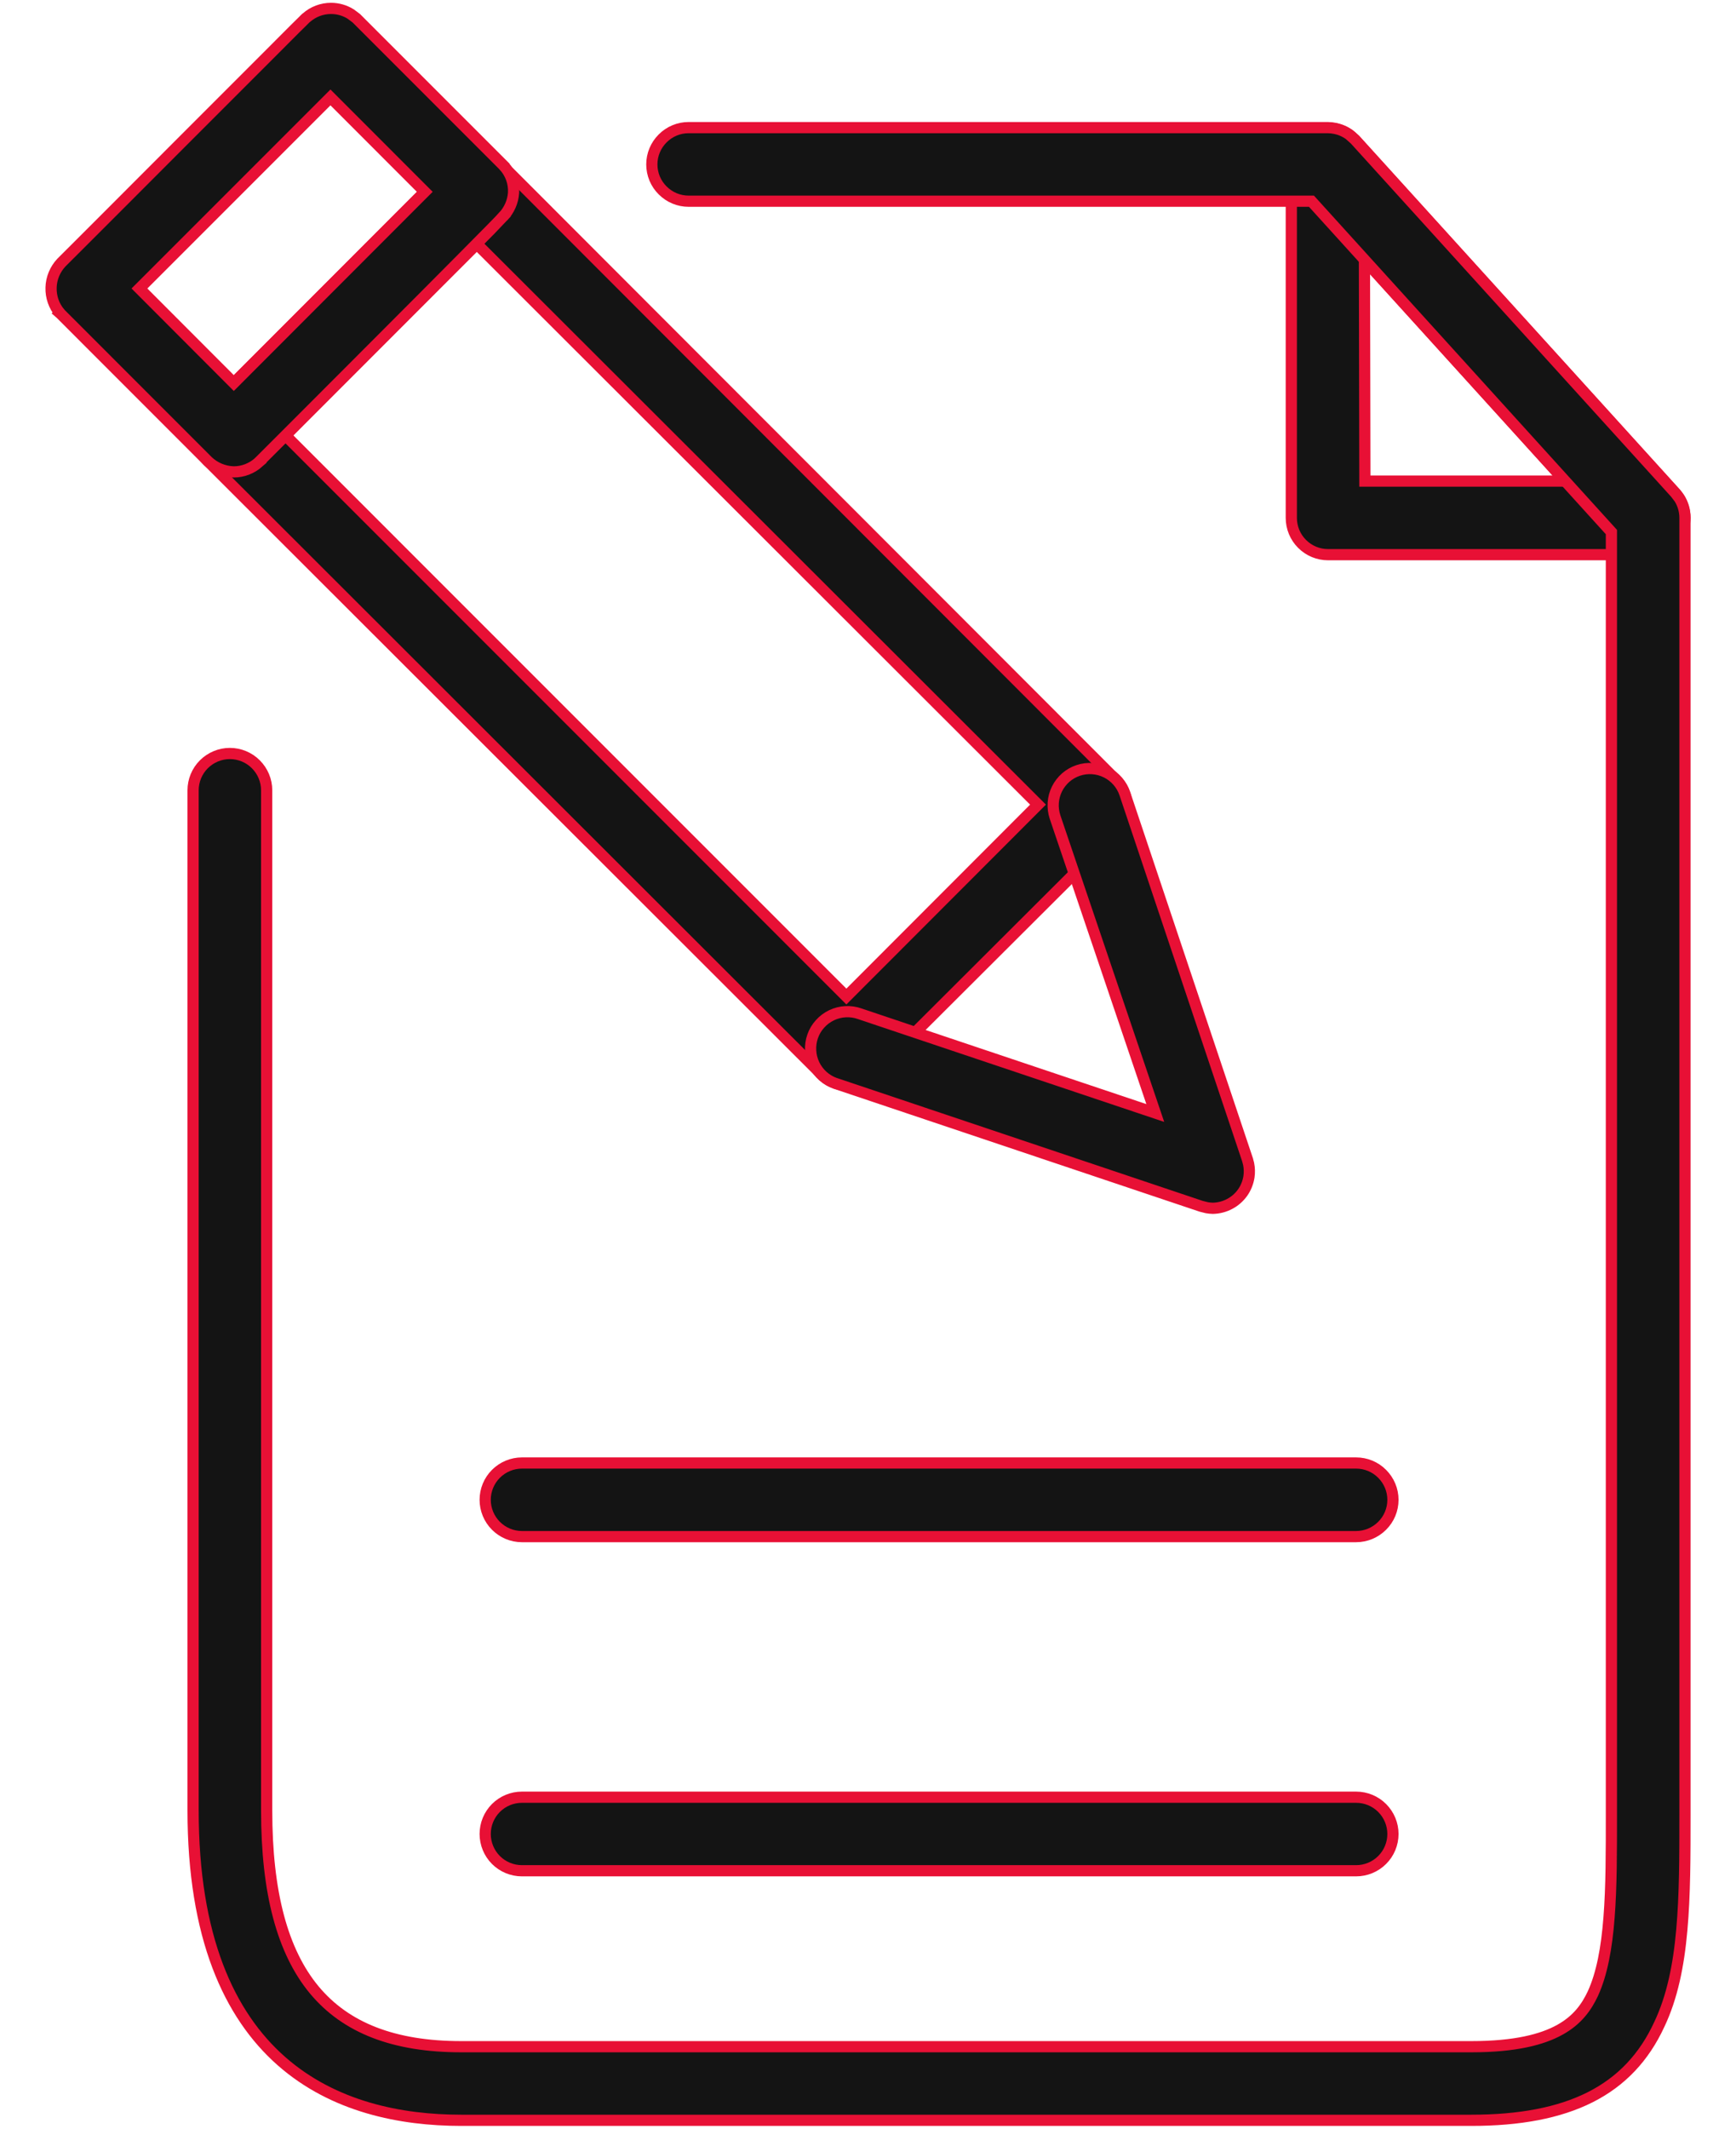 <svg width="31" height="38" viewBox="0 0 31 38" fill="none" xmlns="http://www.w3.org/2000/svg">
<path d="M23.483 2.33C23.605 2.283 23.739 2.274 23.867 2.304C23.962 2.326 24.052 2.368 24.128 2.429L24.201 2.495L24.202 2.496L29.925 8.807L29.927 8.809C30.01 8.904 30.063 9.021 30.082 9.146C30.1 9.27 30.082 9.399 30.03 9.514C29.978 9.629 29.894 9.726 29.789 9.795C29.683 9.864 29.559 9.901 29.433 9.902H23.715C23.541 9.902 23.375 9.833 23.252 9.71C23.128 9.587 23.059 9.419 23.059 9.245V2.933C23.062 2.802 23.104 2.674 23.179 2.566C23.255 2.459 23.361 2.377 23.483 2.33ZM24.373 8.588H27.948L24.365 4.637L24.373 8.588Z" fill="#141414" stroke="#E81035" stroke-width="0.2"/>
<path d="M23.708 2.278C23.799 2.279 23.89 2.297 23.973 2.334C24.015 2.352 24.055 2.375 24.092 2.401L24.194 2.492L29.918 8.803L29.991 8.899C30.054 9.001 30.088 9.12 30.089 9.241V32.387C30.089 33.128 30.089 33.826 30.032 34.456C29.976 35.086 29.861 35.655 29.63 36.14C29.359 36.727 28.954 37.158 28.394 37.44C27.837 37.72 27.134 37.851 26.273 37.851H8.236C7.155 37.851 5.954 37.612 5.024 36.793C4.092 35.971 3.448 34.581 3.448 32.316V14.108C3.448 13.934 3.517 13.767 3.64 13.644C3.764 13.521 3.93 13.451 4.104 13.451C4.278 13.451 4.446 13.52 4.569 13.644C4.692 13.767 4.762 13.934 4.762 14.108V32.323C4.762 33.787 5.044 34.838 5.611 35.522C6.175 36.201 7.035 36.537 8.236 36.537H26.273C27.052 36.537 27.54 36.411 27.858 36.233C28.173 36.058 28.332 35.826 28.443 35.592C28.606 35.237 28.691 34.776 28.733 34.228C28.776 33.681 28.775 33.057 28.775 32.379V9.498L23.419 3.592H12.297C12.211 3.592 12.125 3.575 12.046 3.542C11.966 3.509 11.894 3.46 11.833 3.399C11.772 3.339 11.723 3.266 11.69 3.187C11.657 3.107 11.64 3.021 11.64 2.935C11.64 2.848 11.657 2.763 11.69 2.684C11.723 2.604 11.772 2.532 11.833 2.471C11.894 2.41 11.966 2.361 12.046 2.328C12.125 2.295 12.21 2.278 12.297 2.278H23.708Z" fill="#141414" stroke="#E81035" stroke-width="0.2"/>
<path d="M24.216 26.117C24.391 26.117 24.558 26.186 24.681 26.31C24.804 26.433 24.874 26.599 24.874 26.774C24.874 26.948 24.805 27.115 24.681 27.238C24.558 27.361 24.391 27.431 24.216 27.431H9.32C9.146 27.431 8.979 27.361 8.856 27.238C8.733 27.115 8.664 26.948 8.664 26.774C8.664 26.599 8.733 26.433 8.856 26.31C8.979 26.187 9.146 26.117 9.32 26.117H24.216Z" fill="#141414" stroke="#E81035" stroke-width="0.2"/>
<path d="M24.216 32.083C24.391 32.083 24.558 32.152 24.681 32.275C24.804 32.398 24.874 32.565 24.874 32.739C24.874 32.913 24.805 33.081 24.681 33.204C24.558 33.327 24.391 33.396 24.216 33.396H9.32C9.146 33.396 8.979 33.327 8.856 33.204C8.733 33.081 8.664 32.913 8.664 32.739C8.664 32.565 8.733 32.398 8.856 32.275C8.979 32.152 9.146 32.083 9.32 32.083H24.216Z" fill="#141414" stroke="#E81035" stroke-width="0.2"/>
<path d="M8.515 2.77C8.645 2.77 8.771 2.808 8.878 2.879L8.979 2.96V2.961L19.929 13.922C19.99 13.983 20.039 14.056 20.072 14.136C20.106 14.216 20.123 14.302 20.123 14.388C20.123 14.475 20.106 14.561 20.072 14.641C20.039 14.721 19.99 14.793 19.929 14.854L15.59 19.182C15.527 19.245 15.453 19.295 15.371 19.328C15.289 19.361 15.201 19.377 15.112 19.376L15.111 19.375C14.946 19.368 14.79 19.299 14.673 19.182L3.711 8.232L3.71 8.231C3.589 8.108 3.521 7.942 3.521 7.768C3.521 7.595 3.588 7.428 3.71 7.304L3.711 7.303L8.05 2.961L8.051 2.96C8.174 2.838 8.341 2.77 8.515 2.77ZM5.092 7.767L15.114 17.79L18.536 14.364L8.514 4.356L5.092 7.767Z" fill="#141414" stroke="#E81035" stroke-width="0.2"/>
<path d="M5.911 0.15C6.036 0.15 6.158 0.185 6.263 0.251L6.363 0.326L9 2.963V2.964C9.117 3.093 9.179 3.262 9.171 3.436V3.438C9.161 3.599 9.094 3.75 8.984 3.867L8.985 3.868C8.955 3.902 8.666 4.195 8.257 4.607C7.846 5.022 7.306 5.563 6.769 6.101C6.232 6.639 5.698 7.174 5.296 7.576L4.672 8.2C4.656 8.216 4.643 8.228 4.634 8.237C4.629 8.242 4.621 8.249 4.616 8.254L4.617 8.255C4.495 8.363 4.338 8.424 4.175 8.424H4.172C4.001 8.419 3.838 8.352 3.713 8.234L1.076 5.596L1.069 5.59L1.07 5.589C0.963 5.462 0.907 5.3 0.912 5.134C0.916 4.969 0.982 4.81 1.095 4.689L1.099 4.685C1.154 4.632 2.236 3.549 3.309 2.474C3.846 1.937 4.38 1.403 4.781 1.002C4.981 0.801 5.149 0.633 5.267 0.515C5.326 0.457 5.372 0.41 5.405 0.379C5.421 0.363 5.434 0.35 5.443 0.341L5.46 0.324C5.461 0.323 5.462 0.323 5.463 0.322C5.465 0.321 5.469 0.318 5.471 0.316C5.593 0.209 5.748 0.15 5.911 0.15ZM2.49 5.15L4.175 6.838L7.585 3.424L5.901 1.739L2.49 5.15Z" fill="#141414" stroke="#E81035" stroke-width="0.2"/>
<path d="M19.255 13.753C19.42 13.698 19.601 13.711 19.757 13.789C19.913 13.867 20.032 14.004 20.087 14.169L22.277 20.702V20.703L22.297 20.778C22.312 20.853 22.314 20.931 22.303 21.008C22.287 21.11 22.248 21.208 22.188 21.292C22.128 21.376 22.049 21.445 21.957 21.493C21.866 21.541 21.764 21.568 21.66 21.57H21.657C21.622 21.569 21.587 21.566 21.553 21.56L21.449 21.534L14.916 19.34H14.914C14.833 19.311 14.758 19.267 14.693 19.209C14.629 19.151 14.576 19.081 14.539 19.003C14.502 18.925 14.48 18.84 14.476 18.754C14.471 18.668 14.483 18.581 14.512 18.499C14.54 18.418 14.585 18.343 14.643 18.279C14.7 18.214 14.771 18.162 14.849 18.124C15.006 18.049 15.187 18.039 15.352 18.097H15.351L20.63 19.869L18.84 14.585C18.813 14.503 18.802 14.416 18.808 14.33C18.814 14.244 18.837 14.16 18.875 14.083C18.914 14.006 18.967 13.937 19.032 13.88C19.097 13.824 19.173 13.78 19.255 13.753Z" fill="#141414" stroke="#E81035" stroke-width="0.2"/>
</svg>
